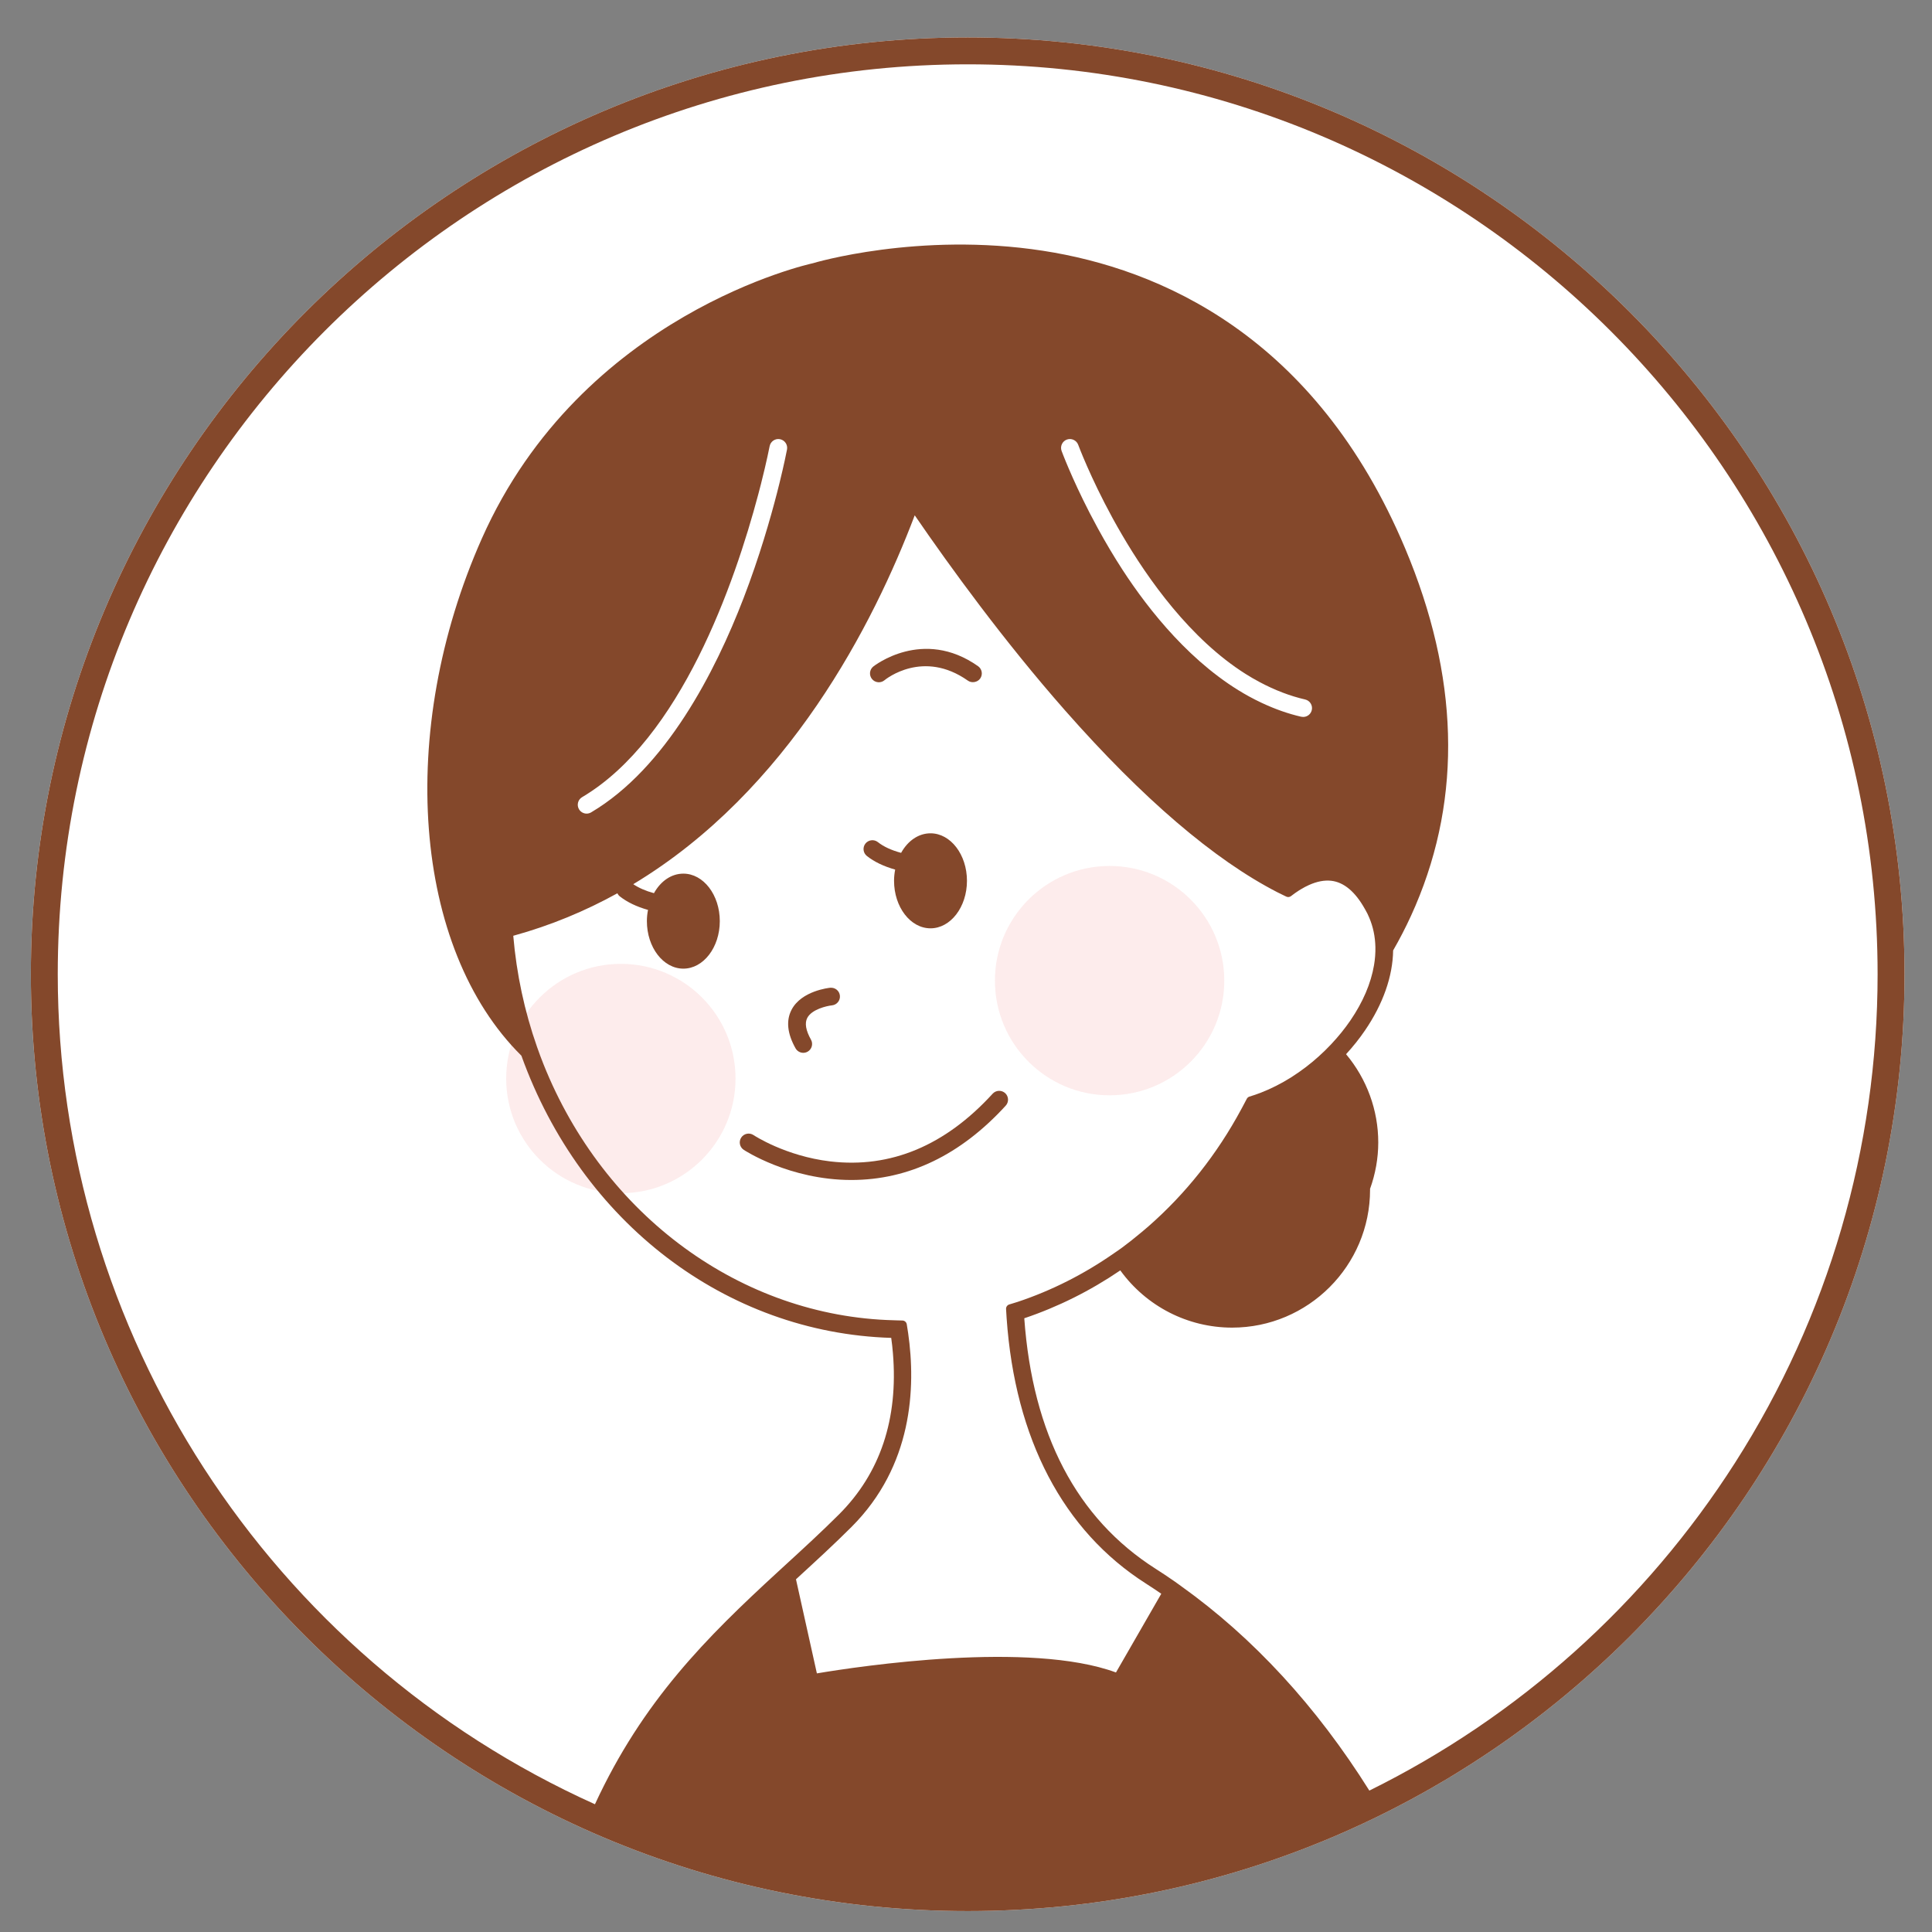 <?xml version="1.0" encoding="utf-8"?>
<!-- Generator: Adobe Illustrator 15.0.0, SVG Export Plug-In . SVG Version: 6.00 Build 0)  -->
<!DOCTYPE svg PUBLIC "-//W3C//DTD SVG 1.1//EN" "http://www.w3.org/Graphics/SVG/1.1/DTD/svg11.dtd">
<svg version="1.1" xmlns="http://www.w3.org/2000/svg" xmlns:xlink="http://www.w3.org/1999/xlink" x="0px" y="0px"
	 width="215.434px" height="215.433px" viewBox="0 0 215.434 215.433" enable-background="new 0 0 215.434 215.433"
	 xml:space="preserve">
<rect x="0" y="0" width="215.434" height="215.433" fill="#808080" stroke="none"/>
<g id="レイヤー_1" display="none">
	<path display="inline" fill="#FFFFFF" d="M107.636,3.74C50.034,3.74,3.172,50.603,3.172,108.205
		c0,57.602,46.862,104.465,104.464,104.465s104.465-46.863,104.465-104.465C212.101,50.603,165.237,3.74,107.636,3.74z"/>
	<g display="inline">
		
			<ellipse transform="matrix(-0.388 -0.922 0.922 -0.388 81.592 275.056)" fill="#FDECEC" cx="132.16" cy="110.426" rx="8.307" ry="12.786"/>
	</g>
	<g display="inline">
		
			<ellipse transform="matrix(0.514 -0.858 0.858 0.514 -55.126 120.004)" fill="#FDECEC" cx="78.335" cy="108.648" rx="8.307" ry="12.787"/>
	</g>
	<path display="inline" fill="#84482B" d="M127.984,92.422c-0.378,0.508-0.813,0.96-1.299,1.351c-0.518-1.311-1.334-2.1-2.3-2.195
		c-1.931-0.192-3.756,2.538-4.121,6.217c-0.363,3.679,0.875,6.712,2.82,6.906c0.064,0.006,0.13,0.01,0.194,0.01
		c1.87,0,3.573-2.671,3.927-6.228c0.088-0.893,0.083-1.765-0.016-2.598c0.919-0.602,1.725-1.364,2.398-2.269
		c0.159-0.215,0.226-0.479,0.188-0.743c-0.039-0.265-0.179-0.498-0.393-0.657C128.942,91.888,128.314,91.98,127.984,92.422z"/>
	<path display="inline" fill="#84482B" d="M83.911,93.212c-0.162,0.824-0.234,1.693-0.215,2.589c0.08,3.67,1.65,6.518,3.586,6.518
		c0.015,0,0.028,0,0.043,0c0.998-0.021,1.893-0.774,2.516-2.12c0.57-1.23,0.865-2.846,0.828-4.548
		c-0.08-3.697-1.656-6.513-3.629-6.517c-0.97,0.021-1.846,0.745-2.462,2.012c-0.454-0.427-0.853-0.912-1.19-1.448
		c-0.295-0.465-0.912-0.604-1.379-0.312c-0.227,0.143-0.383,0.364-0.442,0.625c-0.06,0.26-0.014,0.528,0.129,0.754
		C82.298,91.72,83.043,92.542,83.911,93.212z"/>
	<path display="inline" fill="#84482B" d="M120.744,77.995c0.163,0,0.327-0.041,0.474-0.119c0.047-0.025,4.76-2.517,8.764-2.198
		c0.271,0.022,0.525-0.06,0.729-0.232s0.329-0.416,0.351-0.683c0.045-0.549-0.366-1.033-0.916-1.078
		c-4.614-0.379-9.664,2.316-9.877,2.431c-0.235,0.127-0.407,0.338-0.483,0.594c-0.077,0.256-0.049,0.526,0.077,0.76
		C120.038,77.793,120.375,77.995,120.744,77.995z"/>
	<path display="inline" fill="#84482B" d="M86.528,71.948c4.021,0.01,8.507,2.895,8.553,2.924c0.139,0.09,0.3,0.145,0.461,0.158
		c0.028,0.002,0.057,0.004,0.085,0.004c0.337,0,0.651-0.169,0.836-0.453c0.146-0.223,0.197-0.49,0.143-0.751
		s-0.208-0.486-0.433-0.633c-0.202-0.132-5.013-3.237-9.64-3.249h-0.002c-0.55,0-0.999,0.447-1,0.998
		c-0.001,0.269,0.104,0.521,0.292,0.709C86.011,71.844,86.262,71.948,86.528,71.948z"/>
	<path display="inline" fill="#84482B" d="M101.861,111.992c0.268,0,0.519-0.104,0.708-0.293c2.449-2.451,1.911-7.279,1.887-7.483
		c-0.064-0.542-0.566-0.937-1.108-0.875c-0.267,0.031-0.504,0.164-0.669,0.373c-0.165,0.21-0.239,0.471-0.209,0.734
		c0.005,0.041,0.438,4.084-1.314,5.837c-0.391,0.389-0.391,1.023,0,1.414C101.344,111.887,101.595,111.992,101.861,111.992z"/>
	<path display="inline" fill="#84482B" d="M88.748,118.599c0,0.001,0,0.002-0.001,0.002c-0.254,0.221-0.381,0.552-0.336,0.885
		c0.573,4.394,5.736,14.931,15.113,14.932c11.982,0,18.065-12.729,18.126-12.859c0.16-0.346,0.108-0.759-0.132-1.054
		c-0.242-0.296-0.637-0.432-1.006-0.341c-13.003,3.081-30.666-1.722-30.836-1.769C89.354,118.3,89.007,118.377,88.748,118.599z
		 M118.796,122.552c-2.015,3.198-7.189,9.865-15.272,9.865c-7.306-0.001-11.58-7.42-12.806-11.697
		C95.472,121.858,108.031,124.402,118.796,122.552z"/>
	<path display="inline" fill="#84482B" d="M94.172,193.181c-0.777-0.045-1.522,0.213-2.104,0.728
		c-0.581,0.516-0.927,1.227-0.974,2.002c-0.046,0.775,0.212,1.522,0.728,2.104c0.515,0.581,1.226,0.927,2.002,0.974
		c0.06,0.004,0.117,0.006,0.176,0.006c1.524,0,2.809-1.193,2.901-2.734c0.047-0.775-0.212-1.523-0.727-2.104
		C95.659,193.574,94.948,193.228,94.172,193.181z"/>
	<path display="inline" fill="#84482B" d="M107.636,3.74C50.034,3.74,3.172,50.603,3.172,108.205
		c0,57.602,46.862,104.465,104.464,104.465s104.465-46.863,104.465-104.465C212.101,50.603,165.237,3.74,107.636,3.74z
		 M107.636,209.669c-4.774,0-9.486-0.327-14.126-0.971c0.678-0.021,1.321-0.27,1.835-0.725c0.581-0.516,0.927-1.227,0.974-2.001
		c0.046-0.776-0.212-1.522-0.728-2.104c-0.515-0.581-1.227-0.927-2.002-0.973c-0.773-0.043-1.521,0.211-2.104,0.727
		c-0.581,0.516-0.927,1.227-0.973,2.002c-0.048,0.775,0.211,1.522,0.727,2.104c0.344,0.389,0.781,0.66,1.261,0.819
		c-9.527-1.421-18.746-4.189-27.557-8.302c2.293,0.236,4.015,0.04,4.295,0.005c0.354-0.051,0.655-0.288,0.788-0.622
		c0.131-0.332,0.075-0.711-0.147-0.991c-3.942-4.952-4.394-11.506-1.377-20.029c4.304-3.056,8.672-5.604,12.232-7.673
		c-1.569,7.584-2.829,17.065-0.61,21.505c0.103,0.204,0.273,0.368,0.481,0.463c0.571,0.261,3.988,1.143,15.538-6.667
		c2.492,3.468,7.947,10.634,10.984,11.393c0.416,0.104,0.861,0.025,1.268-0.225c2.673-1.646,6.472-15.244,9.256-26.684
		c0.979,0.757,2.043,1.557,3.182,2.412c8.419,6.324,19.915,14.959,26.439,28.467C134.706,206.955,121.373,209.669,107.636,209.669z
		 M63.91,93.481c1.511-25.503,21.376-45.146,44.25-43.803c11.068,0.655,21.195,6.07,28.518,15.247
		c7.346,9.208,10.989,21.094,10.257,33.47c-0.137,2.299-0.431,4.615-0.873,6.882c-0.055,0.28,0.014,0.571,0.188,0.8
		c0.176,0.228,0.439,0.369,0.724,0.388c1.476,0.104,2.579,0.654,3.19,1.592c0.698,1.073,0.743,2.61,0.125,4.327
		c-1.283,3.563-6.186,10.279-9.544,10.085c-0.179-0.011-0.341-0.046-0.526-0.115c-0.435-0.159-0.936,0.003-1.187,0.392
		c-2.075,3.191-4.521,6.097-7.268,8.637c-0.566,0.523-1.144,1.031-1.733,1.521c-5.846,4.859-12.71,7.963-19.849,8.973
		c-0.437,0.063-0.776,0.396-0.848,0.83c-0.961,5.92-1.874,16.668,2.64,22.777c-8.873,14.76-13.63,19.232-15.136,18.478
		c-3.303-1.651-5.817-10.747-7.09-18.813c0.229-0.197,0.446-0.394,0.645-0.589c5.506-5.422,5.889-16.513,5.627-22.641
		c-0.019-0.44-0.317-0.813-0.743-0.925c-3.071-0.813-6.095-2.054-8.986-3.687l-0.292-0.162c-0.203-0.112-0.406-0.225-0.605-0.344
		c-2.565-1.538-4.997-3.395-7.226-5.516c-0.331-0.314-0.652-0.643-0.974-0.969c-3.356-3.406-6.15-7.352-8.308-11.723
		c-0.209-0.428-0.676-0.643-1.135-0.531c-0.188,0.047-0.359,0.063-0.532,0.053c-0.749-0.045-1.588-0.463-2.498-1.246
		c-0.734-0.631-1.494-1.494-2.26-2.565c-1.622-2.269-3.042-5.214-3.53-7.329c-0.259-1.118-0.266-2.161-0.02-3.017
		c0.129-0.449,0.333-0.852,0.653-1.266c0.718-0.86,1.87-1.277,3.36-1.203c0.29,0.015,0.564-0.102,0.761-0.302
		c0.199-0.206,0.301-0.487,0.279-0.771C63.793,98.112,63.774,95.778,63.91,93.481z M112.547,168.393
		c0.27-0.441,0.538-0.884,0.804-1.326c0.673,0.675,1.51,1.417,2.576,2.286c-3.497,14.514-6.873,24.959-8.488,26.281
		c-1.823-0.684-5.773-5.268-9.115-9.809C101.436,184.614,106.214,178.759,112.547,168.393z M94.65,184.824
		c-8.384,5.614-11.948,6.213-12.947,6.248c-1.39-3.522-0.903-11.125,1.382-21.506c1.938-1.137,3.542-2.113,4.867-3.039
		C88.774,171.462,90.836,181.268,94.65,184.824z M78.623,158.938c4.038-7.066,6.396-14.972,7.512-19.429
		c2.56,1.369,5.218,2.451,7.913,3.221c0.143,4.792-0.133,15.556-5.058,20.404c-0.051,0.05-0.108,0.1-0.166,0.15l-0.126,0.113
		c-0.26,0.238-0.547,0.479-0.86,0.725c-1.148,0.898-2.687,1.9-5.144,3.354l-1.197,0.703l-1.49,0.865
		c-2.953,1.715-6.548,3.802-10.198,6.235c2.091-4.856,4.845-9.55,7.1-13.395C77.518,160.847,78.096,159.861,78.623,158.938z
		 M149.111,200.794c-6.713-13.963-18.469-22.795-27.077-29.262c-1.612-1.211-2.939-2.211-4.119-3.146
		c-0.292-0.232-0.583-0.463-0.854-0.686c-1.254-1.027-2.199-1.906-2.89-2.686l-0.114-0.129c-0.085-0.095-0.171-0.189-0.245-0.281
		c-0.051-0.065-0.097-0.136-0.144-0.205l-0.126-0.184c-4.004-5.525-3.028-15.891-2.346-20.471
		c7.931-1.275,15.419-4.96,21.688-10.674c7.094-2.392,13.587-7.579,18.78-15.009c11.384-16.283,14.492-40.154,7.735-59.4
		c-11.563-32.938-43.038-33.537-44.28-33.537c-1.37-0.269-33.768-6.154-53.346,29.855c-6.557,12.061-8.185,30.121-4.26,47.177
		c-0.817,1.423-1.002,3.24-0.532,5.269c0.634,2.738,3.135,7.973,6.201,10.751c3.453,6.853,7.902,12.298,12.887,15.774
		c-0.301,1.533-0.903,3.168-1.932,5.245c-0.967,1.952-3.825,3.841-7.445,6.233c-8.088,5.344-19.165,12.661-23.205,29.1
		c-1.022,4.156-1.289,8.038-0.798,11.563c-23.225-19.39-36.518-47.702-36.518-77.89C6.172,52.257,51.688,6.74,107.636,6.74
		s101.465,45.517,101.465,101.464C209.101,148.112,185.571,184.4,149.111,200.794z"/>
</g>
<g id="レイヤー_2">
	<path fill="#FFFFFF" d="M107.904,4.172C50.303,4.172,3.44,51.035,3.44,108.637c0,57.601,46.862,104.464,104.464,104.464
		s104.465-46.863,104.465-104.464C212.369,51.035,165.506,4.172,107.904,4.172z"/>
	<g>
		<g>
			<circle fill="#FDECEC" cx="69.231" cy="120.265" r="12.787"/>
		</g>
		<g>
			<circle fill="#FDECEC" cx="123.73" cy="109.349" r="12.787"/>
		</g>
		<path fill="#84482B" d="M97.903,76.074c0.032,0.002,0.064,0.004,0.097,0.004c0.228,0,0.446-0.078,0.625-0.225
			c0.176-0.146,4.319-3.469,9.301,0.043c0.429,0.305,1.072,0.192,1.375-0.237c0.313-0.444,0.206-1.061-0.238-1.374
			c-6.17-4.351-11.645,0.004-11.693,0.045c-0.203,0.168-0.329,0.404-0.354,0.667c-0.024,0.262,0.054,0.519,0.221,0.72
			C97.403,75.922,97.641,76.049,97.903,76.074z"/>
		<path fill="#84482B" d="M99.819,96.966c-0.084,0.426-0.125,0.839-0.125,1.252c0,2.921,1.823,5.298,4.065,5.298
			c2.241,0,4.065-2.377,4.065-5.298s-1.824-5.297-4.065-5.297c-1.313,0-2.515,0.808-3.278,2.18c-1.081-0.289-1.951-0.691-2.593-1.2
			c-0.425-0.334-1.046-0.261-1.384,0.163c-0.337,0.427-0.266,1.048,0.161,1.387C97.484,96.098,98.544,96.607,99.819,96.966z"/>
		<path fill="#84482B" d="M112.084,121.892c-0.403-0.363-1.027-0.336-1.394,0.064c-5.295,5.797-11.38,8.336-18.09,7.553
			c-5.014-0.588-8.539-2.912-8.576-2.938c-0.453-0.301-1.065-0.18-1.367,0.271c-0.303,0.451-0.183,1.064,0.269,1.369
			c0.05,0.033,5.102,3.367,12.004,3.367c6.399,0,12.192-2.791,17.218-8.291c0-0.002,0-0.002,0-0.002
			C112.514,122.886,112.485,122.261,112.084,121.892z"/>
		<path fill="#84482B" d="M89.571,117.398c0.167,0,0.332-0.043,0.482-0.125c0.474-0.268,0.644-0.869,0.377-1.344
			c-0.576-1.025-0.716-1.842-0.415-2.42c0.499-0.961,2.162-1.34,2.76-1.404c0.541-0.057,0.937-0.541,0.881-1.08
			c-0.053-0.535-0.517-0.926-1.078-0.883c-0.13,0.012-3.21,0.336-4.312,2.453c-0.629,1.207-0.479,2.654,0.443,4.299
			C88.884,117.205,89.214,117.398,89.571,117.398z"/>
		<path fill="#84482B" d="M107.905,4.173C50.304,4.173,3.441,51.035,3.441,108.638c0,57.602,46.862,104.463,104.464,104.463
			s104.464-46.861,104.464-104.463C212.369,51.035,165.507,4.173,107.905,4.173z M124.44,186.494
			c-9.585-3.537-28.498-0.713-33.351,0.102l-2.331-10.492l0.174-0.16c2.112-1.938,4.107-3.768,6.029-5.689
			c6.798-6.799,7.18-15.502,6.304-21.607c-0.049-0.336-0.101-0.664-0.155-0.986c-0.041-0.238-0.249-0.414-0.492-0.414
			c-0.202-0.002-0.403-0.008-0.604-0.016l-0.35-0.012c-16.972-0.424-32.304-11.629-39.06-28.549
			c-0.255-0.637-0.493-1.281-0.722-1.934c-1.396-3.967-2.286-8.134-2.649-12.39c4.201-1.156,8.06-2.777,11.608-4.737
			c0.064,0.128,0.148,0.244,0.265,0.336c0.818,0.648,1.878,1.157,3.152,1.517c-0.084,0.426-0.125,0.84-0.125,1.252
			c0,2.921,1.824,5.297,4.066,5.297c2.241,0,4.064-2.376,4.064-5.297s-1.823-5.297-4.064-5.297c-1.313,0-2.514,0.807-3.278,2.179
			c-0.926-0.249-1.704-0.594-2.308-1.003C87.944,88.163,97.425,69.523,102,57.461c3.98,5.803,9.967,14.04,16.771,21.767
			c8.652,9.823,16.618,16.645,23.677,20.271c0.296,0.153,0.588,0.292,0.881,0.432l0.105,0.05c0.171,0.082,0.374,0.06,0.523-0.057
			c0.287-0.225,0.596-0.444,0.92-0.651l0.182-0.109c0.302-0.184,0.606-0.345,0.906-0.479c0.883-0.396,1.709-0.554,2.456-0.474
			c1.422,0.152,2.69,1.208,3.771,3.141l0.068,0.121c0.074,0.132,0.148,0.264,0.22,0.407c0.068,0.135,0.127,0.274,0.203,0.453
			c0.43,1.007,0.66,2.109,0.685,3.276c0.014,0.663-0.038,1.344-0.154,2.021c-0.347,2.034-1.232,4.106-2.632,6.157
			c-0.619,0.908-1.353,1.814-2.18,2.691c-0.219,0.23-0.441,0.457-0.668,0.678c-0.902,0.883-1.876,1.689-2.895,2.4
			c-0.288,0.201-0.578,0.396-0.872,0.582c-1.099,0.689-2.238,1.266-3.39,1.713c-0.417,0.16-0.833,0.303-1.25,0.428
			c-0.131,0.039-0.241,0.131-0.303,0.254c-0.15,0.299-0.31,0.592-0.469,0.885l-0.15,0.279c-2.699,5.014-6.182,9.406-10.349,13.055
			c-0.241,0.211-0.486,0.416-0.732,0.623c-0.856,0.717-1.58,1.289-2.277,1.799c-0.161,0.119-0.325,0.23-0.489,0.342l-0.302,0.207
			c-3.374,2.357-7,4.189-10.778,5.447c-0.207,0.068-0.417,0.131-0.626,0.193l-0.315,0.096c-0.219,0.068-0.364,0.275-0.353,0.504
			c0.019,0.336,0.038,0.67,0.062,1.008c0.937,13.484,6.306,23.723,15.528,29.605c0.583,0.371,1.154,0.754,1.718,1.141
			L124.44,186.494z M64.457,89.493c0.065-0.255,0.227-0.47,0.454-0.604c11.01-6.514,17.027-23.932,19.634-33.734
			c0.109-0.41,0.212-0.802,0.306-1.174c0.652-2.568,0.965-4.202,0.968-4.218c0.049-0.261,0.195-0.485,0.414-0.636
			c0.219-0.148,0.48-0.203,0.738-0.154c0.533,0.1,0.887,0.615,0.788,1.149c-0.051,0.263-0.317,1.621-0.827,3.694
			c-0.089,0.361-0.184,0.742-0.288,1.146c-0.725,2.814-1.96,7.137-3.734,11.748c-3.142,8.164-8.64,18.934-16.994,23.876
			c-0.15,0.09-0.324,0.139-0.502,0.139c-0.348,0-0.673-0.187-0.85-0.486C64.43,90.015,64.392,89.749,64.457,89.493z M118.408,49.527
			c0.111-0.239,0.31-0.422,0.558-0.512c0.511-0.184,1.079,0.08,1.265,0.589c0.013,0.034,1.323,3.567,3.816,8.142
			c0.332,0.608,0.691,1.24,1.065,1.881c2.874,4.926,7.598,11.617,13.782,15.523c0.49,0.31,1.016,0.614,1.562,0.905
			c1.694,0.904,3.403,1.558,5.079,1.943c0.257,0.06,0.476,0.214,0.615,0.438c0.141,0.223,0.185,0.488,0.125,0.744
			c-0.104,0.45-0.499,0.765-0.961,0.765c-0.078,0-0.155-0.009-0.227-0.025c-1.449-0.333-2.886-0.838-4.387-1.541
			c-0.49-0.229-0.972-0.475-1.446-0.735c-6.323-3.478-11.148-9.591-14.083-14.106c-0.939-1.446-1.869-3.008-2.761-4.641
			c-0.319-0.583-0.62-1.15-0.902-1.698c-2.04-3.962-3.122-6.891-3.132-6.92C118.286,50.034,118.298,49.766,118.408,49.527z
			 M193.492,163.08c-10.03,15.709-24.13,28.352-40.798,36.586c-5.883-9.377-12.935-17.041-20.966-22.783l-0.298-0.217
			c-0.166-0.121-0.332-0.242-0.503-0.359c-0.685-0.475-1.381-0.939-2.093-1.393c-8.772-5.596-13.689-14.988-14.619-27.916
			c3.754-1.264,7.353-3.057,10.707-5.34c2.897,4.006,7.521,6.383,12.469,6.383c8.481,0,15.383-6.9,15.383-15.383l-0.005-0.082
			c0.609-1.691,0.918-3.436,0.918-5.184c0-3.592-1.271-7.068-3.589-9.84c0.783-0.854,1.492-1.744,2.112-2.654
			c2.012-2.947,3.094-6.027,3.136-8.916c0.723-1.254,1.395-2.557,1.998-3.874c0.169-0.367,0.333-0.741,0.495-1.119
			c5.215-12.22,4.829-25.617-1.146-39.822c-10.027-23.833-27.495-31.211-40.383-33.203c-13.879-2.146-25.628,1.371-25.673,1.391
			c-0.257,0.054-25.76,5.613-36.904,30.688c-9.546,21.479-7.688,45.707,4.407,57.675c6.681,18.604,22.824,30.908,41.238,31.467
			c0.081,0.58,0.145,1.152,0.19,1.709c0.608,7.328-1.411,13.373-6.002,17.965c-1.903,1.902-3.956,3.785-5.968,5.629l-0.803,0.738
			c-8.031,7.377-15.121,14.436-20.454,25.963c-36.407-16.41-59.901-52.684-59.901-92.551c0-55.948,45.517-101.465,101.464-101.465
			s101.464,45.517,101.464,101.465C209.369,127.984,203.879,146.81,193.492,163.08z"/>
	</g>
</g>
</svg>
